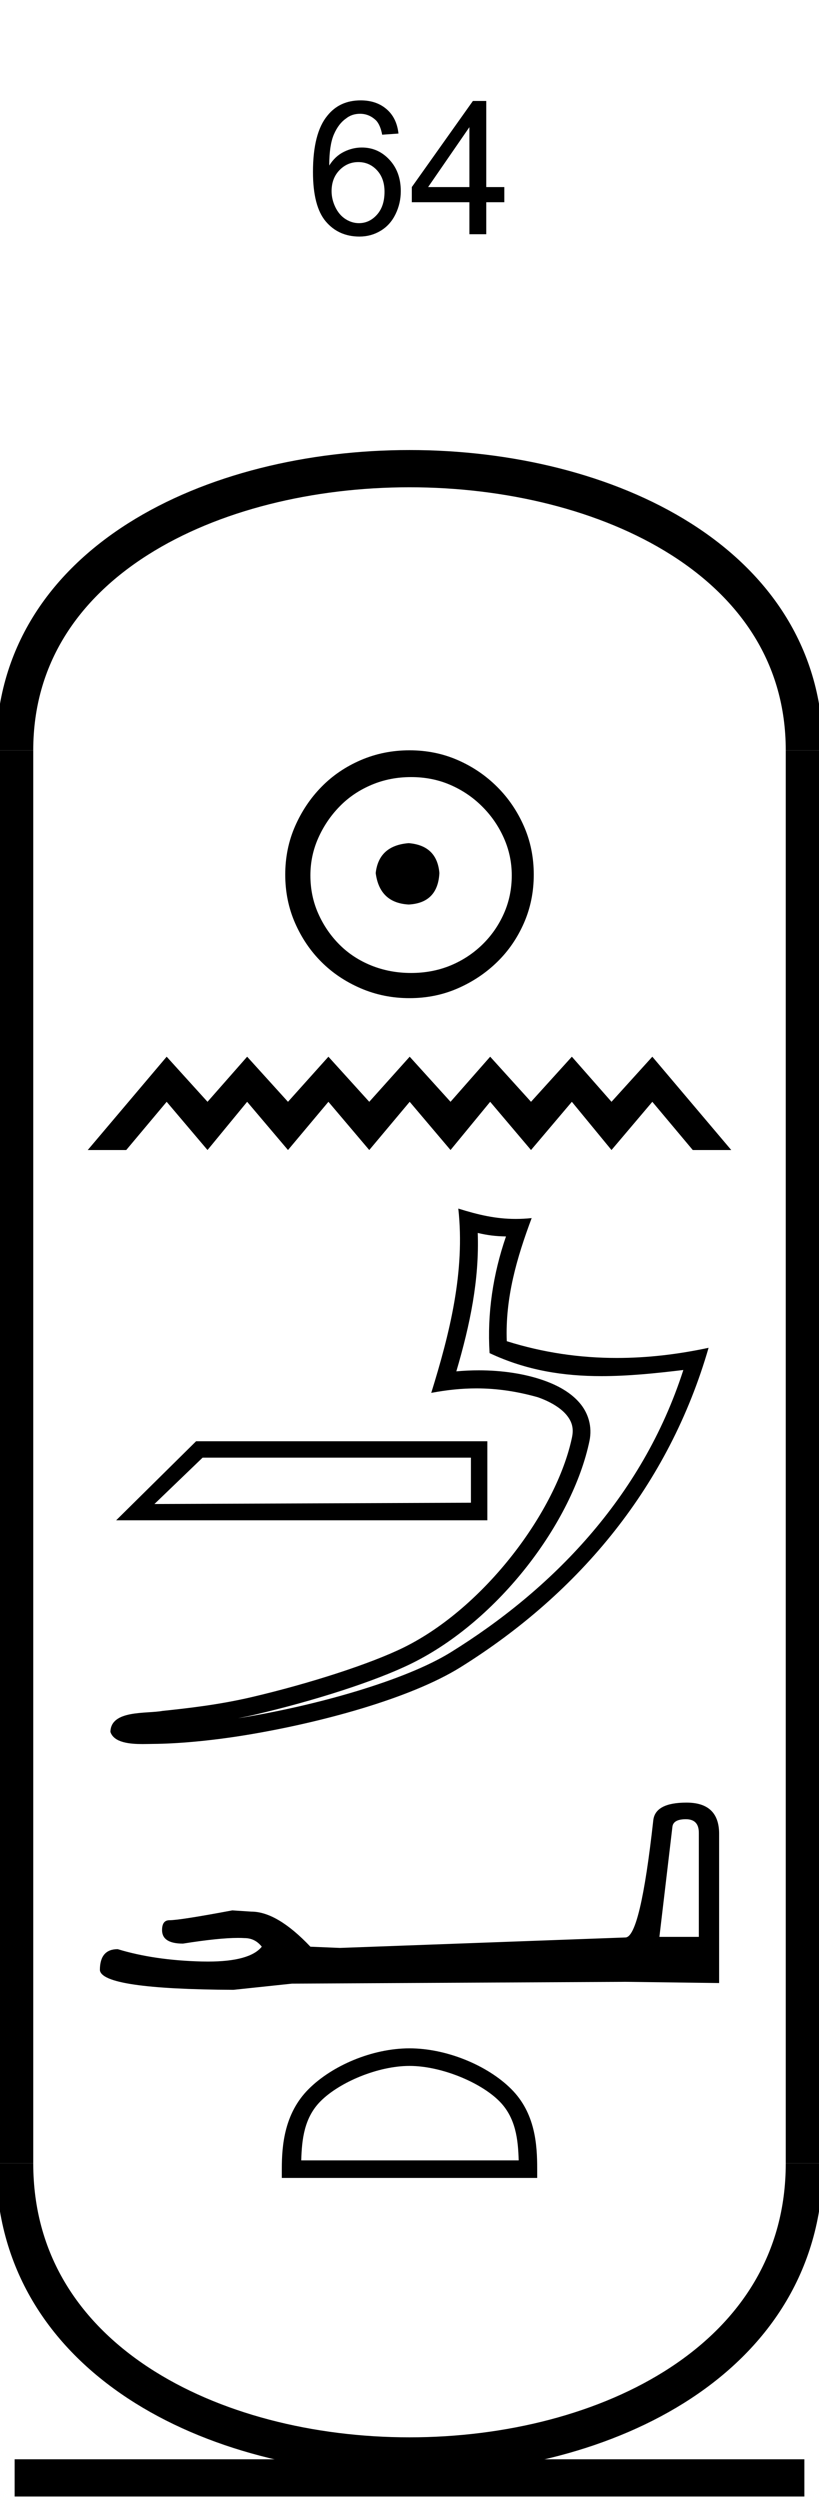 <?xml version='1.0' encoding='UTF-8' standalone='yes'?><svg xmlns='http://www.w3.org/2000/svg' xmlns:xlink='http://www.w3.org/1999/xlink' width='22.0' height='67.122' ><path d='M 10.704 3.586 L 10.266 3.617 Q 10.219 3.367 10.11 3.242 Q 9.922 3.055 9.672 3.055 Q 9.454 3.055 9.297 3.18 Q 9.094 3.32 8.969 3.609 Q 8.844 3.898 8.844 4.445 Q 9 4.195 9.235 4.078 Q 9.469 3.961 9.719 3.961 Q 10.157 3.961 10.461 4.289 Q 10.766 4.617 10.766 5.133 Q 10.766 5.461 10.625 5.75 Q 10.485 6.039 10.227 6.195 Q 9.969 6.352 9.657 6.352 Q 9.094 6.352 8.75 5.945 Q 8.407 5.539 8.407 4.617 Q 8.407 3.57 8.797 3.102 Q 9.125 2.695 9.688 2.695 Q 10.11 2.695 10.383 2.93 Q 10.657 3.164 10.704 3.586 ZM 8.907 5.133 Q 8.907 5.352 9.008 5.562 Q 9.11 5.773 9.282 5.883 Q 9.454 5.992 9.641 5.992 Q 9.922 5.992 10.125 5.766 Q 10.329 5.539 10.329 5.148 Q 10.329 4.789 10.125 4.57 Q 9.922 4.352 9.625 4.352 Q 9.329 4.352 9.118 4.57 Q 8.907 4.789 8.907 5.133 Z' style='fill:#000000;stroke:none' /><path d='M 12.609 6.289 L 12.609 5.43 L 11.062 5.43 L 11.062 5.023 L 12.703 2.711 L 13.062 2.711 L 13.062 5.023 L 13.547 5.023 L 13.547 5.43 L 13.062 5.43 L 13.062 6.289 L 12.609 6.289 ZM 12.609 5.023 L 12.609 3.414 L 11.5 5.023 L 12.609 5.023 Z' style='fill:#000000;stroke:none' /><path d='M 10.979 22.639 C 10.444 22.681 10.148 22.949 10.092 23.442 C 10.162 23.977 10.458 24.259 10.979 24.287 C 11.5 24.259 11.775 23.977 11.803 23.442 C 11.761 22.949 11.486 22.681 10.979 22.639 ZM 11.042 20.865 C 11.423 20.865 11.775 20.935 12.099 21.076 C 12.423 21.217 12.708 21.41 12.954 21.657 C 13.201 21.903 13.394 22.185 13.535 22.502 C 13.676 22.819 13.747 23.153 13.747 23.505 C 13.747 23.872 13.676 24.213 13.535 24.53 C 13.394 24.847 13.201 25.125 12.954 25.365 C 12.708 25.604 12.423 25.791 12.099 25.925 C 11.775 26.058 11.423 26.125 11.042 26.125 C 10.662 26.125 10.306 26.058 9.975 25.925 C 9.644 25.791 9.359 25.604 9.12 25.365 C 8.88 25.125 8.69 24.847 8.549 24.53 C 8.408 24.213 8.338 23.872 8.338 23.505 C 8.338 23.153 8.408 22.819 8.549 22.502 C 8.69 22.185 8.88 21.903 9.12 21.657 C 9.359 21.41 9.644 21.217 9.975 21.076 C 10.306 20.935 10.662 20.865 11.042 20.865 ZM 11 20.146 C 10.535 20.146 10.099 20.234 9.69 20.41 C 9.282 20.586 8.93 20.826 8.634 21.129 C 8.338 21.431 8.102 21.784 7.926 22.185 C 7.75 22.586 7.662 23.02 7.662 23.484 C 7.662 23.949 7.75 24.382 7.926 24.784 C 8.102 25.185 8.338 25.534 8.634 25.829 C 8.93 26.125 9.282 26.361 9.69 26.537 C 10.099 26.713 10.535 26.801 11 26.801 C 11.465 26.801 11.898 26.713 12.299 26.537 C 12.701 26.361 13.053 26.125 13.356 25.829 C 13.659 25.534 13.898 25.185 14.074 24.784 C 14.25 24.382 14.338 23.949 14.338 23.484 C 14.338 23.02 14.25 22.586 14.074 22.185 C 13.898 21.784 13.659 21.431 13.356 21.129 C 13.053 20.826 12.701 20.586 12.299 20.41 C 11.898 20.234 11.465 20.146 11 20.146 Z' style='fill:#000000;stroke:none' /><path d='M 4.477 28.373 L 2.357 30.879 L 3.391 30.879 L 4.477 29.584 L 5.574 30.879 L 6.639 29.584 L 7.736 30.879 L 8.822 29.584 L 9.919 30.879 L 11.005 29.584 L 12.102 30.879 L 13.167 29.584 L 14.264 30.879 L 15.361 29.584 L 16.426 30.879 L 17.523 29.584 L 18.609 30.879 L 19.643 30.879 L 17.523 28.373 L 16.426 29.584 L 15.361 28.373 L 14.264 29.584 L 13.167 28.373 L 12.102 29.584 L 11.005 28.373 L 9.919 29.584 L 8.822 28.373 L 7.736 29.584 L 6.639 28.373 L 5.574 29.584 L 4.477 28.373 Z' style='fill:#000000;stroke:none' /><path d='M 12.65 39.139 C 12.65 39.542 12.65 39.945 12.65 40.349 C 9.816 40.362 6.982 40.371 4.148 40.384 C 4.579 39.969 5.011 39.554 5.442 39.139 ZM 5.268 38.698 C 4.552 39.406 3.836 40.113 3.12 40.821 L 13.091 40.821 C 13.091 40.113 13.091 39.406 13.091 38.698 ZM 12.833 33.105 C 13.094 33.168 13.32 33.195 13.592 33.199 C 13.244 34.208 13.084 35.266 13.151 36.332 C 14.147 36.801 15.142 36.95 16.157 36.95 C 16.877 36.95 17.607 36.875 18.356 36.785 L 18.356 36.785 C 17.244 40.24 14.784 42.705 12.113 44.362 C 10.882 45.126 8.483 45.795 6.508 46.118 C 6.471 46.124 6.435 46.129 6.398 46.135 C 6.554 46.104 6.711 46.072 6.87 46.034 C 8.43 45.669 10.085 45.144 11.06 44.663 C 13.4 43.509 15.377 40.872 15.834 38.692 C 15.915 38.306 15.803 37.94 15.57 37.669 C 15.337 37.397 15 37.204 14.609 37.066 C 14.096 36.884 13.484 36.794 12.863 36.794 C 12.661 36.794 12.459 36.803 12.258 36.822 C 12.632 35.55 12.877 34.356 12.833 33.105 ZM 12.311 32.451 C 12.497 34.141 12.081 35.797 11.584 37.4 C 12.004 37.32 12.404 37.279 12.799 37.279 C 13.343 37.279 13.879 37.357 14.448 37.517 C 14.788 37.637 15.053 37.801 15.207 37.98 C 15.36 38.16 15.418 38.341 15.365 38.594 C 14.95 40.571 13.02 43.162 10.848 44.234 C 9.943 44.68 8.294 45.209 6.761 45.568 C 5.869 45.777 5.017 45.87 4.363 45.939 C 3.938 46.019 2.975 45.905 2.966 46.504 C 3.063 46.793 3.489 46.829 3.827 46.829 C 3.934 46.829 4.033 46.826 4.109 46.825 C 4.745 46.821 5.628 46.747 6.586 46.591 C 8.601 46.261 11.009 45.611 12.366 44.769 C 15.595 42.756 17.972 39.865 19.034 36.189 L 19.034 36.189 C 18.208 36.366 17.387 36.462 16.57 36.462 C 15.577 36.462 14.592 36.32 13.613 36.012 C 13.569 34.851 13.88 33.779 14.282 32.706 L 14.282 32.706 C 14.133 32.722 13.99 32.729 13.852 32.729 C 13.32 32.729 12.852 32.62 12.311 32.451 Z' style='fill:#000000;stroke:none' /><path d='M 18.424 48.847 Q 18.772 48.847 18.772 49.211 L 18.772 52.006 L 17.713 52.006 L 18.061 49.062 Q 18.077 48.847 18.424 48.847 ZM 18.441 48.401 Q 17.598 48.401 17.548 48.88 Q 17.201 52.006 16.804 52.022 L 9.131 52.303 L 8.338 52.27 Q 7.445 51.328 6.75 51.328 Q 6.502 51.311 6.238 51.295 Q 4.832 51.559 4.551 51.559 Q 4.353 51.559 4.353 51.824 Q 4.353 52.187 4.915 52.187 Q 5.88 52.034 6.396 52.034 Q 6.49 52.034 6.569 52.039 Q 6.85 52.039 7.032 52.27 Q 6.709 52.669 5.588 52.669 Q 5.502 52.669 5.411 52.667 Q 4.138 52.634 3.162 52.336 Q 2.683 52.336 2.683 52.898 Q 2.732 53.411 6.271 53.428 L 7.842 53.262 L 16.804 53.213 L 19.317 53.246 L 19.317 49.211 Q 19.301 48.401 18.441 48.401 Z' style='fill:#000000;stroke:none' /><path d='M 11 55.471 C 11.844 55.471 12.9 55.905 13.411 56.416 C 13.858 56.863 13.917 57.456 13.933 58.007 L 8.092 58.007 C 8.108 57.456 8.166 56.863 8.614 56.416 C 9.125 55.905 10.156 55.471 11 55.471 ZM 11 54.999 C 9.999 54.999 8.922 55.461 8.29 56.093 C 7.643 56.74 7.57 57.593 7.57 58.231 L 7.57 58.479 L 14.43 58.479 L 14.43 58.231 C 14.43 57.593 14.382 56.74 13.734 56.093 C 13.103 55.461 12.001 54.999 11 54.999 Z' style='fill:#000000;stroke:none' /><path d='M 21.607 20.146 C 21.607 10.063 0.393 10.063 0.393 20.146 ' style='fill:none;stroke:#000000;stroke-width:1' /><path d='M 21.607 20.146 L 21.607 58.086 ' style='fill:none;stroke:#000000;stroke-width:1' /><path d='M 0.393 20.146 L 0.393 58.086 ' style='fill:none;stroke:#000000;stroke-width:1' /><path d='M 0.393 66.533 L 21.607 66.533 ' style='fill:none;stroke:#000000;stroke-width:1' /><path d='M 21.607 58.086 C 21.607 68.563 0.393 68.563 0.393 58.086 ' style='fill:none;stroke:#000000;stroke-width:1' /></svg>